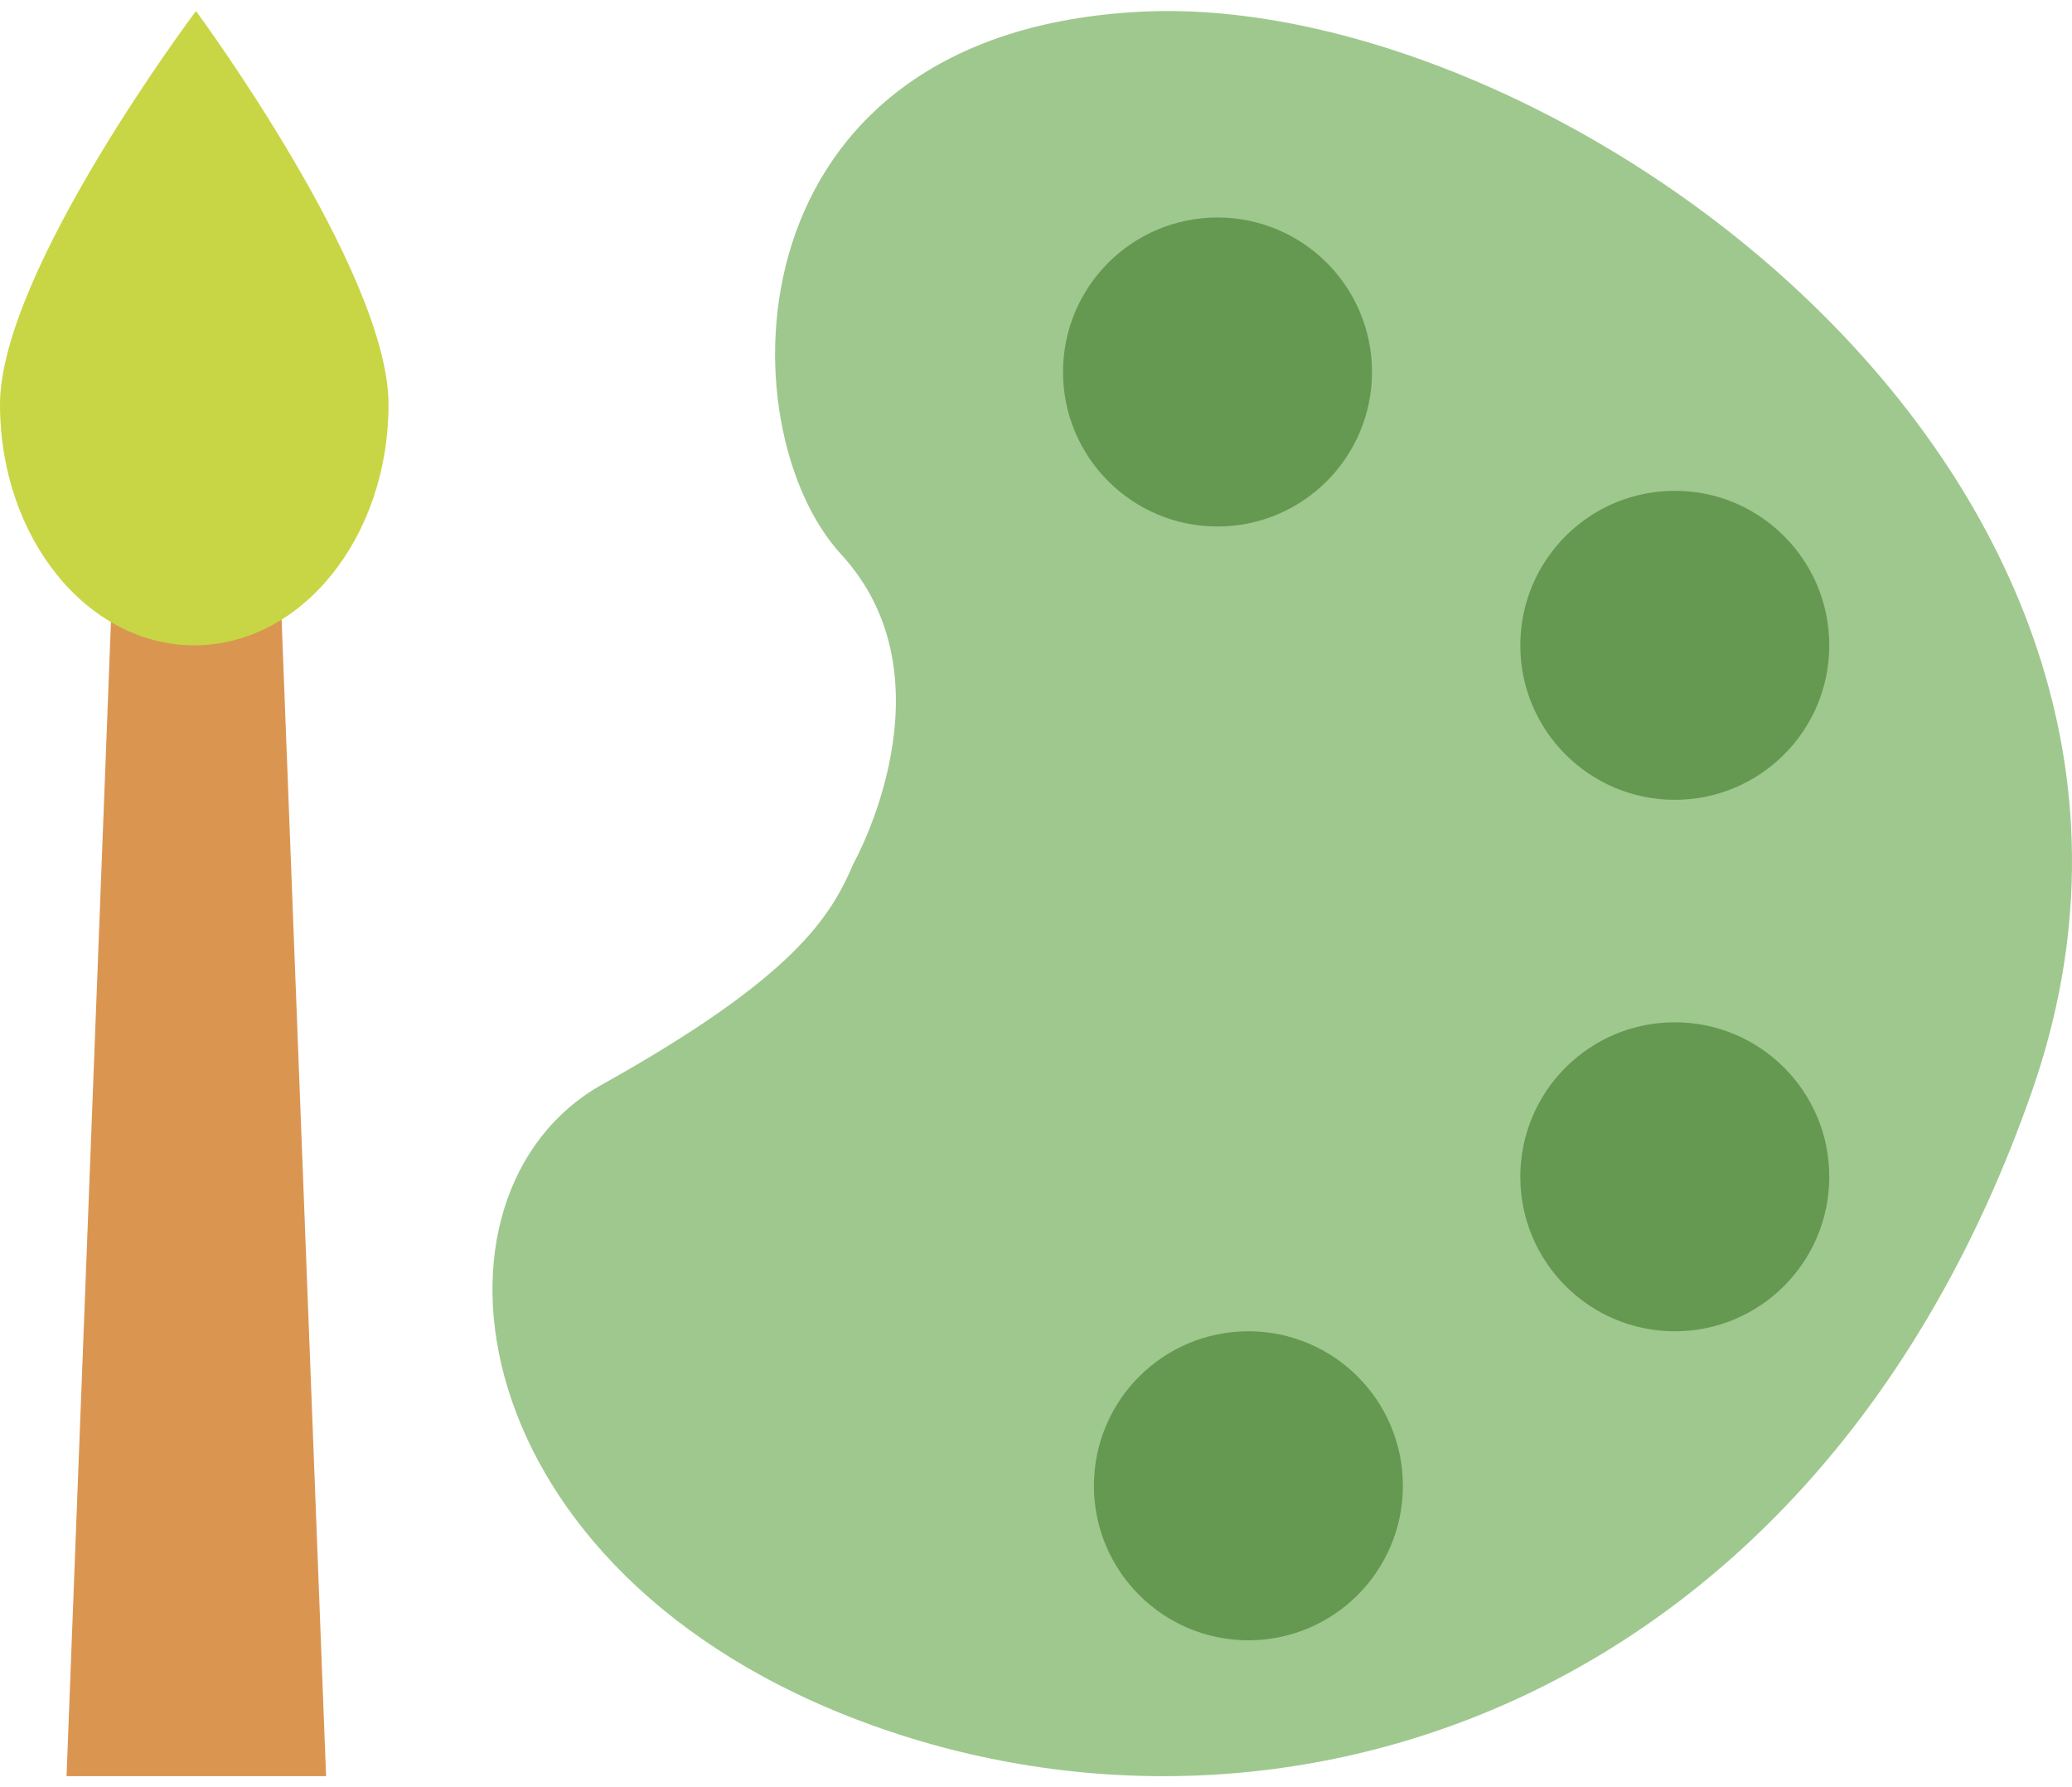 <?xml version="1.0" encoding="utf-8"?>
<!-- Generator: Adobe Illustrator 17.0.0, SVG Export Plug-In . SVG Version: 6.00 Build 0)  -->
<!DOCTYPE svg PUBLIC "-//W3C//DTD SVG 1.1//EN" "http://www.w3.org/Graphics/SVG/1.1/DTD/svg11.dtd">
<svg version="1.1" id="Capa_1" xmlns="http://www.w3.org/2000/svg" xmlns:xlink="http://www.w3.org/1999/xlink" x="0px" y="0px"
	 width="80px" height="69px" viewBox="0 0 80 69" enable-background="new 0 0 80 69" xml:space="preserve">
<g>
	<g>
		<path fill="#9FC88E" d="M32.958,33.328c0,0,3.977-7.08-0.485-11.93S28.012,1.225,44.112,0.449S86.69,18.586,78.446,42.154
			S49.737,72.415,33.637,66.596c-16.1-5.819-17.846-20.562-10.378-24.732S32.086,35.363,32.958,33.328z"/>
		<circle fill="#659952" cx="47.008" cy="14.362" r="5.965"/>
		<circle fill="#659952" cx="64.664" cy="24.914" r="5.965"/>
		<circle fill="#659952" cx="64.664" cy="45.433" r="5.965"/>
		<circle fill="#659952" cx="48.201" cy="57.363" r="5.965"/>
	</g>
	<g>
		<polygon fill="#DA9651" points="12.59,68.574 2.569,68.574 4.478,18.949 10.682,18.949 		"/>
		<path fill="#C8D645" d="M15.001,15.616c0,5.135-3.358,9.297-7.5,9.297S0,20.751,0,15.616s7.567-15.19,7.567-15.19
			S15.001,10.482,15.001,15.616z"/>
	</g>
</g>
</svg>
